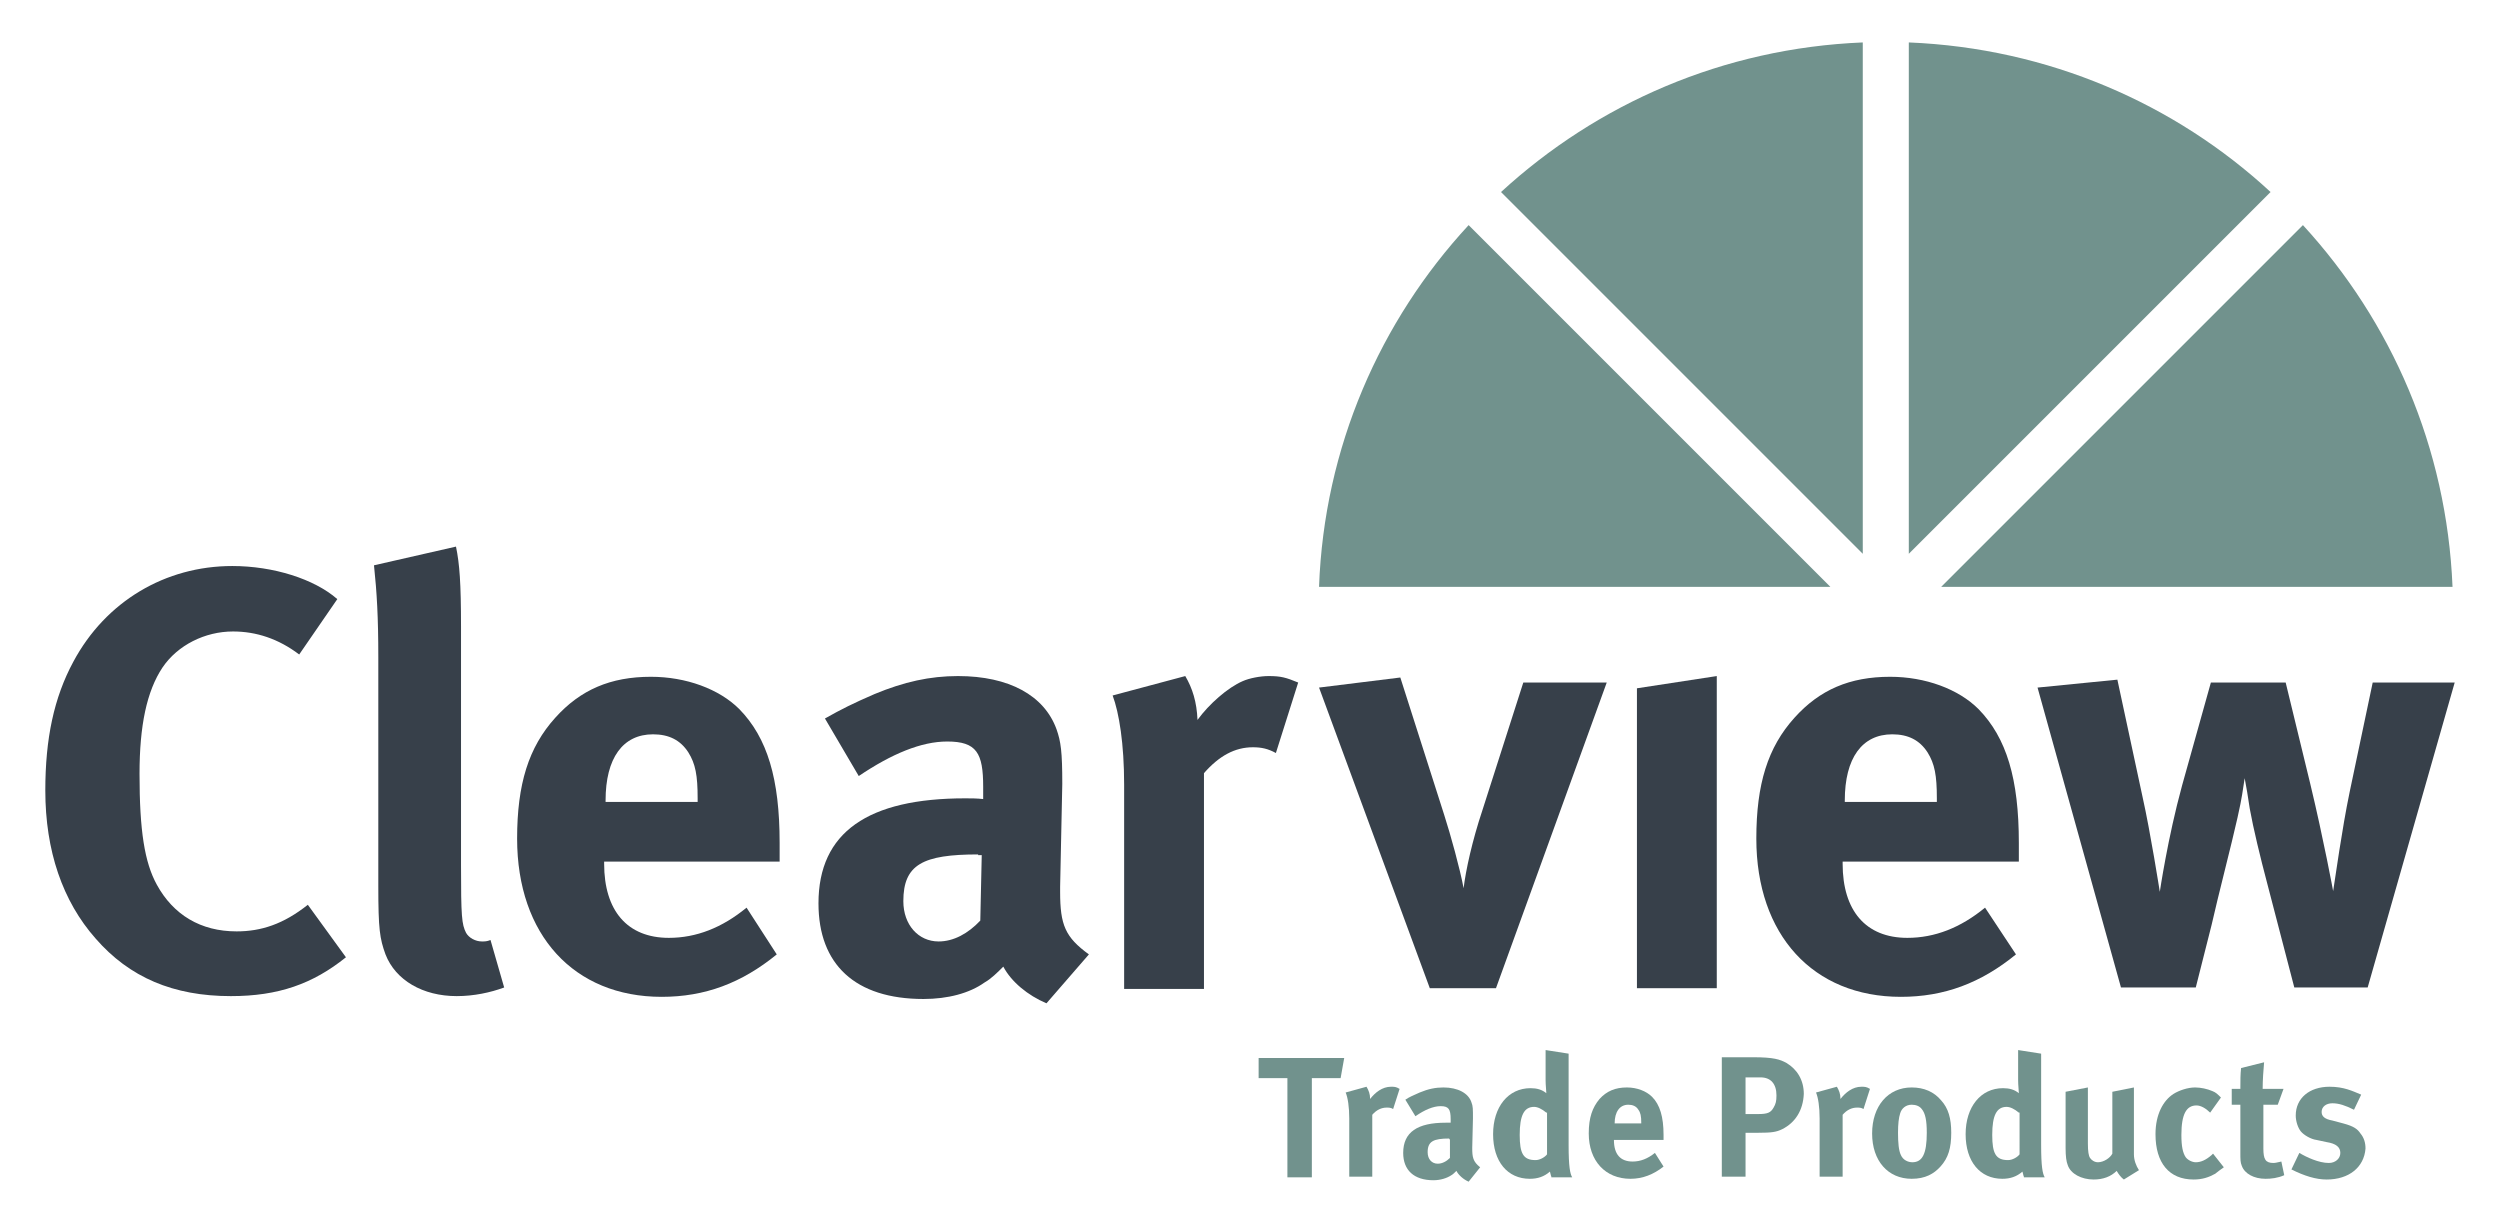 <?xml version="1.0" encoding="UTF-8"?>
<!-- Generator: Adobe Illustrator 27.1.1, SVG Export Plug-In . SVG Version: 6.00 Build 0)  -->
<svg xmlns="http://www.w3.org/2000/svg" xmlns:xlink="http://www.w3.org/1999/xlink" version="1.1" id="Layer_1" x="0px" y="0px" viewBox="0 0 347.6 170.2" style="enable-background:new 0 0 347.6 170.2;" xml:space="preserve">
<style type="text/css">
	.st0{fill:#71928D;}
	.st1{fill:#37404A;}
</style>
<g>
	<path class="st0" d="M186.4,149.9h-4v13.8H179v-13.8H175v-2.8h11.9L186.4,149.9z"></path>
	<path class="st0" d="M193.7,154.2c-0.3-0.2-0.6-0.2-0.9-0.2c-0.7,0-1.4,0.3-2,1v8.6h-3.2v-8.1c0-1.6-0.2-2.9-0.5-3.6l2.9-0.8   c0.3,0.5,0.5,1,0.5,1.7c0.7-0.9,1.7-1.7,2.9-1.7c0.5,0,0.7,0,1.2,0.3L193.7,154.2z"></path>
	<path class="st0" d="M204.2,164.3c-0.7-0.3-1.4-0.9-1.7-1.5c-0.2,0.2-0.5,0.5-0.7,0.6c-0.6,0.4-1.5,0.7-2.5,0.7   c-2.7,0-4.2-1.4-4.2-3.8c0-2.9,2-4.2,5.9-4.2c0.2,0,0.5,0,0.7,0v-0.5c0-1.4-0.3-1.8-1.4-1.8c-1,0-2.2,0.5-3.5,1.4l-1.4-2.3   c0.6-0.4,1.1-0.6,2-1c1.2-0.5,2.2-0.7,3.3-0.7c2,0,3.5,0.8,3.9,2.1c0.2,0.5,0.2,0.9,0.2,2.2l-0.1,4.1c0,1.3,0.1,1.9,1.1,2.7   L204.2,164.3z M201.5,158.3c-2.2,0-3,0.4-3,1.9c0,1,0.6,1.6,1.4,1.6c0.6,0,1.2-0.3,1.7-0.8l0-2.6H201.5z"></path>
	<path class="st0" d="M215.7,163.6c-0.1-0.2-0.1-0.4-0.2-0.7c-0.8,0.7-1.7,1-2.8,1c-3.1,0-5.1-2.4-5.1-6.2c0-3.8,2.1-6.4,5.2-6.4   c0.9,0,1.6,0.2,2.2,0.7c0-0.3-0.1-1.1-0.1-1.8V146l3.2,0.5v12.7c0,3,0.2,4,0.5,4.5H215.7z M215,154.7c-0.6-0.5-1.2-0.8-1.7-0.8   c-1.4,0-2,1.2-2,3.9c0,2.6,0.5,3.5,2.2,3.5c0.6,0,1.3-0.4,1.6-0.8V154.7z"></path>
	<path class="st0" d="M224.4,158.5L224.4,158.5c0,2,0.9,3,2.6,3c1.1,0,2.1-0.4,3.1-1.2l1.2,1.9c-1.4,1.1-2.9,1.7-4.6,1.7   c-3.5,0-5.8-2.5-5.8-6.3c0-2.2,0.5-3.6,1.5-4.8c1-1.1,2.2-1.6,3.8-1.6c1.4,0,2.7,0.5,3.5,1.3c1.1,1.1,1.6,2.8,1.6,5.3v0.7H224.4z    M228.2,156.1c0-0.9-0.1-1.4-0.4-1.8c-0.3-0.5-0.8-0.7-1.4-0.7c-1.2,0-1.9,1-1.9,2.6v0h3.7V156.1z"></path>
	<path class="st0" d="M247.8,157c-0.8,0.4-1.5,0.5-3.3,0.5h-1.8v6.1h-3.3v-16.6h4.4c2.8,0,3.7,0.3,4.6,0.8c1.5,0.9,2.4,2.4,2.4,4.3   C250.7,154.4,249.6,156.1,247.8,157z M244.8,149.8h-2.1v5.1h1.7c1.4,0,1.8-0.2,2.2-0.9c0.3-0.5,0.4-0.9,0.4-1.7   C247,150.7,246.2,149.8,244.8,149.8z"></path>
	<path class="st0" d="M259.1,154.2c-0.3-0.2-0.6-0.2-0.9-0.2c-0.7,0-1.4,0.3-2,1v8.6H253v-8.1c0-1.6-0.2-2.9-0.5-3.6l2.9-0.8   c0.3,0.5,0.5,1,0.5,1.7c0.7-0.9,1.7-1.7,2.9-1.7c0.5,0,0.7,0,1.2,0.3L259.1,154.2z"></path>
	<path class="st0" d="M269.8,162.2c-0.9,1-2.1,1.7-4,1.7c-3.3,0-5.5-2.5-5.5-6.3c0-3.8,2.2-6.4,5.5-6.4c1.7,0,3.1,0.6,4.1,1.8   c1,1.1,1.4,2.5,1.4,4.5C271.3,159.6,270.9,161,269.8,162.2z M267.2,154.2c-0.3-0.4-0.8-0.6-1.4-0.6c-0.8,0-1.4,0.5-1.6,1.2   c-0.2,0.6-0.3,1.5-0.3,2.7c0,1.4,0.1,2.5,0.4,3.1c0.3,0.7,1,1,1.6,1c1.4,0,2-1.2,2-4.1C267.9,155.8,267.7,154.8,267.2,154.2z"></path>
	<path class="st0" d="M281.4,163.6c-0.1-0.2-0.1-0.4-0.2-0.7c-0.8,0.7-1.7,1-2.8,1c-3.1,0-5.1-2.4-5.1-6.2c0-3.8,2.1-6.4,5.2-6.4   c0.9,0,1.6,0.2,2.2,0.7c0-0.3-0.1-1.1-0.1-1.8V146l3.2,0.5v12.7c0,3,0.2,4,0.5,4.5H281.4z M280.7,154.7c-0.6-0.5-1.2-0.8-1.7-0.8   c-1.4,0-2,1.2-2,3.9c0,2.6,0.5,3.5,2.2,3.5c0.6,0,1.3-0.4,1.6-0.8V154.7z"></path>
	<path class="st0" d="M295.3,164c-0.4-0.3-0.7-0.7-1-1.2c-0.8,0.8-1.9,1.2-3.2,1.2c-1.7,0-3.2-0.8-3.6-2c-0.2-0.5-0.3-1.2-0.3-2.4   v-7.8l3.1-0.6v7.8c0,1.1,0.1,1.7,0.3,2c0.2,0.3,0.6,0.6,1.1,0.6c0.8,0,1.7-0.6,2-1.2v-8.6l3-0.6v9.3c0,0.8,0.3,1.6,0.7,2.2   L295.3,164z"></path>
	<path class="st0" d="M308,163.2c-0.9,0.5-1.8,0.8-3,0.8c-3.4,0-5.3-2.3-5.3-6.3c0-2.8,1.1-4.7,2.5-5.6c0.8-0.5,2-0.9,3-0.9   c0.8,0,1.7,0.2,2.4,0.5c0.5,0.2,0.7,0.4,1.2,0.9l-1.5,2.1c-0.6-0.6-1.3-1-1.9-1c-1.4,0-2.1,1.2-2.1,4.1c0,1.6,0.2,2.5,0.6,3.1   c0.3,0.4,0.9,0.7,1.4,0.7c0.7,0,1.4-0.3,2.2-1l0.2-0.2l1.5,1.9C308.6,162.7,308.4,162.9,308,163.2z"></path>
	<path class="st0" d="M315,163.9c-1.6,0-2.9-0.7-3.3-1.8c-0.2-0.5-0.2-0.8-0.2-1.9v-6.6h-1.2v-2.2h1.2c0-1.2,0-2,0.1-2.9l3.2-0.8   c-0.1,1.1-0.2,2.5-0.2,3.7h2.9l-0.8,2.2h-2v6.1c0,1.5,0.3,2,1.4,2c0.3,0,0.6-0.1,1.1-0.2l0.4,1.9   C316.7,163.8,315.8,163.9,315,163.9z"></path>
	<path class="st0" d="M323.5,164c-1.5,0-3.1-0.5-4.9-1.4l1.1-2.3c1,0.6,2.7,1.4,4.1,1.4c0.9,0,1.6-0.6,1.6-1.4   c0-0.8-0.6-1.3-1.9-1.5l-1.4-0.3c-0.8-0.1-1.8-0.7-2.2-1.2c-0.4-0.5-0.7-1.4-0.7-2.2c0-2.4,1.9-4,4.7-4c2,0,3.2,0.6,4.4,1.1l-1,2.1   c-1.2-0.6-2.1-0.9-3-0.9c-0.9,0-1.5,0.5-1.5,1.2c0,0.6,0.4,1,1.5,1.2l1.5,0.4c1.5,0.4,2,0.8,2.4,1.4c0.5,0.6,0.7,1.3,0.7,2.1   C328.7,162.3,326.6,164,323.5,164z"></path>
</g>
<path class="st1" d="M41.6,91c-2.9-2.2-6-3.2-9.2-3.2c-3.9,0-7.7,1.9-9.8,5c-2.2,3.3-3.2,8.1-3.2,14.8c0,7.9,0.7,12.3,2.4,15.4  c2.3,4.2,6.1,6.5,11.1,6.5c3.4,0,6.5-1,9.9-3.7l5.3,7.3c-4.6,3.7-9.4,5.4-16,5.4c-8,0-14.1-2.6-18.8-8c-4.6-5.2-7-12.2-7-20.6  c0-7.2,1.2-12.9,3.9-17.9c4.5-8.4,12.8-13.3,22.1-13.3c5.7,0,11.4,1.8,14.6,4.6L41.6,91z"></path>
<path class="st1" d="M64.1,87.1v33.1c0,7.3,0.1,8.3,0.7,9.5c0.4,0.7,1.3,1.2,2.2,1.2c0.4,0,0.7,0,1.2-0.2l1.9,6.6  c-1.9,0.7-4.2,1.2-6.6,1.2c-4.7,0-8.5-2.2-9.9-5.8c-0.8-2.2-1-3.5-1-9.5V91.4c0-5.6-0.2-9-0.6-12.8l11.4-2.6  C63.9,78.4,64.1,81.1,64.1,87.1"></path>
<path class="st1" d="M108,132.7c-4.9,4-10,5.9-16,5.9c-12.2,0-20.1-8.6-20.1-22c0-7.6,1.6-12.7,5.3-16.8c3.5-3.9,7.7-5.7,13.3-5.7  c4.9,0,9.5,1.7,12.3,4.5c3.9,4,5.6,9.7,5.6,18.6v2.6H84v0.3c0,6.5,3.2,10.3,9,10.3c3.8,0,7.4-1.4,10.8-4.2L108,132.7z M97,111.5  v-0.5c0-3.2-0.3-4.8-1.3-6.4c-1.1-1.7-2.7-2.5-4.9-2.5c-4.2,0-6.6,3.3-6.6,9.2v0.2H97z"></path>
<path class="st1" d="M121.6,96.5c4.1-1.7,7.7-2.5,11.6-2.5c7.1,0,12,2.7,13.7,7.4c0.6,1.7,0.8,3.1,0.8,7.6l-0.3,14.3v0.7  c0,4.6,0.7,6.3,4,8.7l-5.9,6.8c-2.6-1.1-4.9-3-6-5.1c-0.8,0.8-1.7,1.7-2.6,2.2c-2.1,1.5-5.1,2.3-8.5,2.3c-9.5,0-14.6-4.8-14.6-13.3  c0-9.9,6.9-14.6,20.4-14.6c0.8,0,1.6,0,2.5,0.1v-1.7c0-4.7-0.9-6.3-5-6.3c-3.6,0-7.7,1.7-12.3,4.8l-4.7-8  C117,98.6,118.6,97.8,121.6,96.5 M136,118.8c-7.7,0-10.4,1.4-10.4,6.5c0,3.3,2.1,5.6,4.9,5.6c2.1,0,4.1-1.1,5.8-2.9l0.2-9.1H136z"></path>
<path class="st1" d="M164.8,94c1,1.7,1.6,3.6,1.7,6.1c1.6-2.2,4.2-4.5,6.3-5.4c0.9-0.4,2.4-0.7,3.6-0.7c1.7,0,2.4,0.2,4.1,0.9  l-3.1,9.8c-1.1-0.6-2-0.8-3.2-0.8c-2.5,0-4.7,1.2-6.8,3.6v30h-11.1v-28.4c0-5.7-0.7-10-1.6-12.4L164.8,94z"></path>
<path class="st1" d="M194.7,94.2l6.1,19.1c0.9,2.8,2.2,7.5,2.7,10.2c0.3-2.5,1.2-6.6,2.6-10.8l5.7-17.8h11.6L208,137.4h-9.2  l-15.4-41.8L194.7,94.2z"></path>
<polygon class="st1" points="238.7,94 238.7,137.4 227.6,137.4 227.6,95.7 "></polygon>
<path class="st1" d="M280.3,132.7c-4.9,4-10,5.9-16,5.9c-12.2,0-20.1-8.6-20.1-22c0-7.6,1.6-12.7,5.3-16.8c3.5-3.9,7.7-5.7,13.3-5.7  c4.9,0,9.5,1.7,12.3,4.5c3.9,4,5.6,9.7,5.6,18.6v2.6h-24.5v0.3c0,6.5,3.2,10.3,9,10.3c3.8,0,7.4-1.4,10.8-4.2L280.3,132.7z   M269.3,111.5v-0.5c0-3.2-0.3-4.8-1.3-6.4c-1.1-1.7-2.7-2.5-4.9-2.5c-4.2,0-6.6,3.3-6.6,9.2v0.2H269.3z"></path>
<path class="st1" d="M294.4,94.5l3.5,16.3c1.1,4.9,2.4,13.2,2.4,13.2s1.1-7.5,3.1-14.8l4-14.3h10.4l3.4,14c1.9,7.9,3.2,15,3.2,15  c0.3-1.8,1.2-8.5,2.3-13.8l3.2-15.2h11.4l-12.1,42.4H319l-3.8-14.6c-0.9-3.4-1.9-7.5-2.4-10.3c-0.3-2-0.4-2.6-0.7-4.2  c-0.3,1.8-0.3,2.4-1,5.5c-0.8,3.6-2.7,10.9-3.6,14.9l-2.2,8.7h-10.4l-11.6-41.7L294.4,94.5z"></path>
<g>
	<path class="st0" d="M183.4,81.6h71.1l-50.3-50.3C191.9,44.6,184.1,62.2,183.4,81.6"></path>
	<path class="st0" d="M269.9,81.6H341c-0.8-19.4-8.5-36.9-20.8-50.3L269.9,81.6z"></path>
	<path class="st0" d="M259,77V5.9c-19.4,0.8-36.9,8.5-50.3,20.8L259,77z"></path>
	<path class="st0" d="M265.4,77l50.3-50.3c-13.3-12.3-30.9-20-50.3-20.8V77z"></path>
</g>
</svg>
